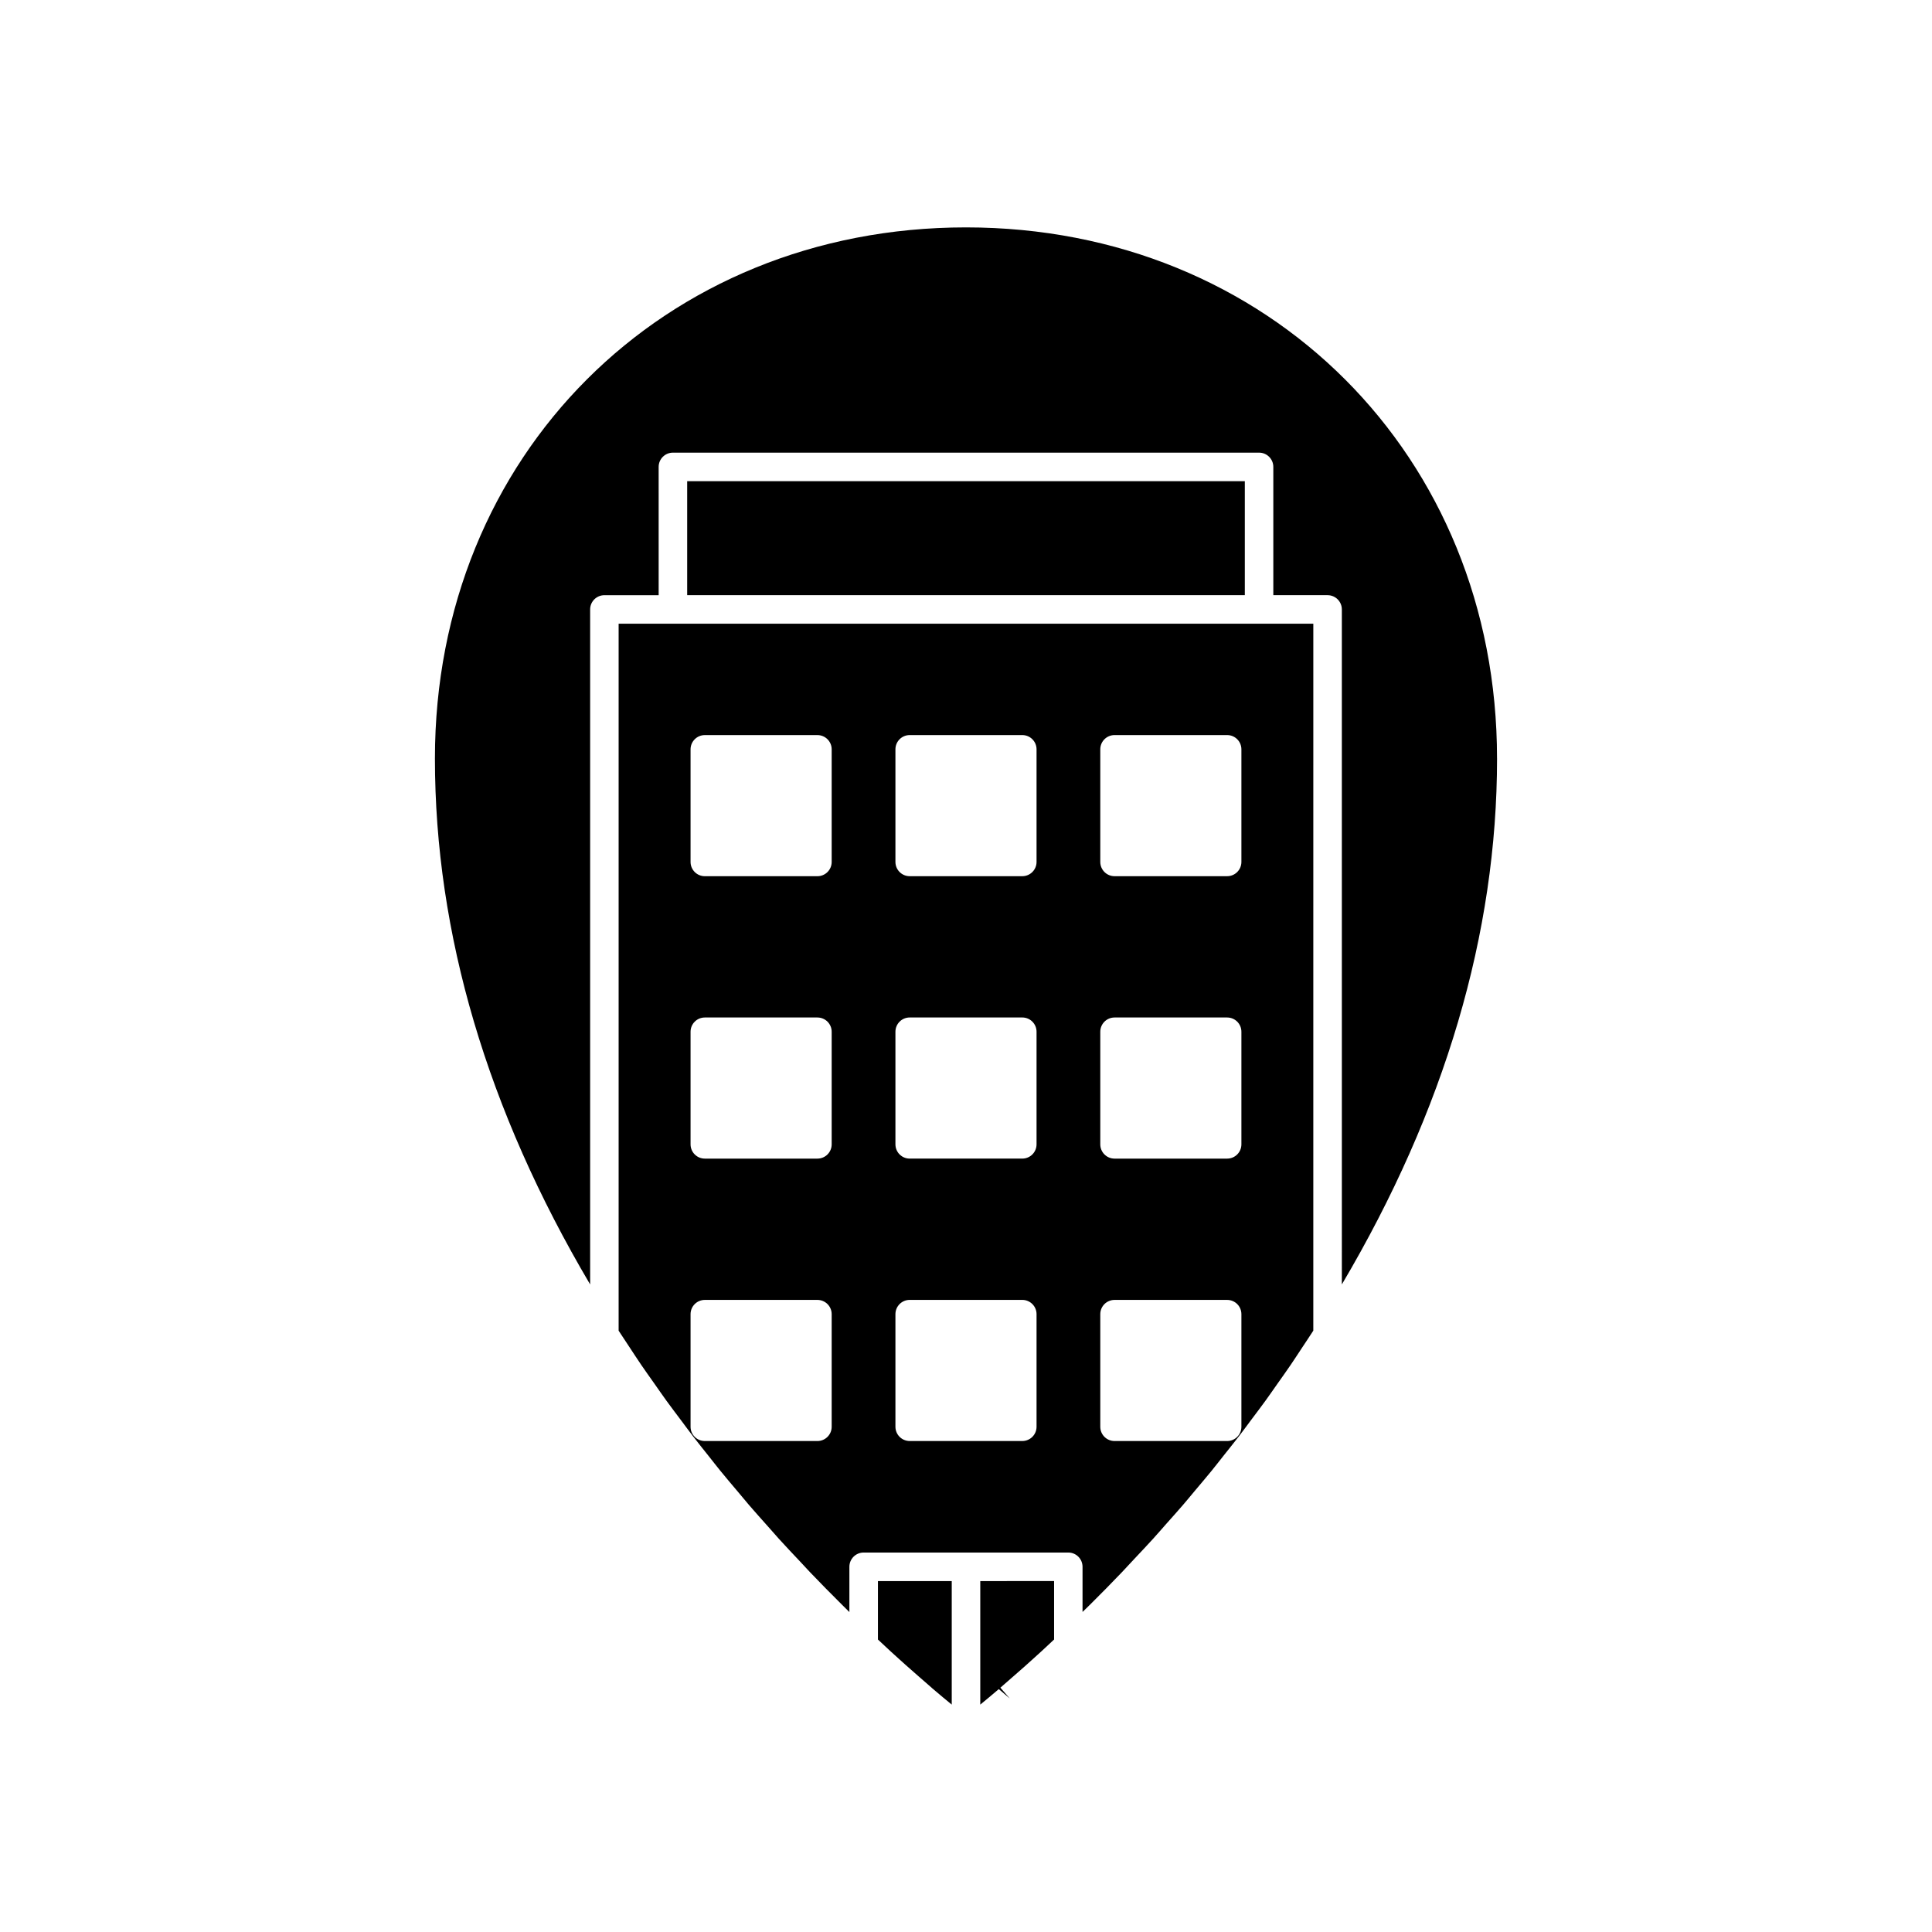 <?xml version="1.0" encoding="UTF-8"?>
<!-- The Best Svg Icon site in the world: iconSvg.co, Visit us! https://iconsvg.co -->
<svg fill="#000000" width="800px" height="800px" version="1.1" viewBox="144 144 512 512" xmlns="http://www.w3.org/2000/svg">
 <g>
  <path d="m540.73 345c0-80.234-60.504-140.74-140.74-140.74-80.23 0-140.73 60.5-140.73 140.74 0 46.398 13.848 93.23 41.133 139.39v-178.88c0-2.086 1.691-3.777 3.777-3.777h14.383l-0.004-34c0-2.086 1.691-3.777 3.777-3.777h155.34c2.086 0 3.777 1.691 3.777 3.777v33.996h14.383c2.086 0 3.777 1.691 3.777 3.777l0.004 178.88c27.281-46.16 41.129-92.988 41.129-139.39z"/>
  <path d="m378.51 580.22c0.551 0.512 1.113 1.039 1.648 1.531 0.766 0.699 1.5 1.359 2.234 2.023 0.531 0.477 1.078 0.977 1.594 1.434 0.789 0.703 1.539 1.363 2.289 2.019 0.406 0.355 0.832 0.738 1.227 1.078 1.105 0.965 2.168 1.887 3.16 2.754 0.074 0.062 0.367 0.324 0.438 0.395 1.934 1.652 3.644 3.078 5.121 4.281v-32.734h-19.559v15.488c0.621 0.586 1.238 1.164 1.848 1.73z"/>
  <path d="m432.79 569.33c2.891-2.863 5.731-5.754 8.523-8.672 1.109-1.16 2.18-2.34 3.273-3.508 1.66-1.77 3.336-3.531 4.957-5.316 1.184-1.301 2.316-2.621 3.481-3.934 1.488-1.676 2.996-3.348 4.453-5.039 1.137-1.32 2.231-2.66 3.348-3.992 1.43-1.703 2.879-3.398 4.277-5.113 1.09-1.34 2.137-2.699 3.207-4.047 1.371-1.723 2.758-3.441 4.094-5.18 1.062-1.383 2.082-2.781 3.121-4.172 1.289-1.719 2.598-3.434 3.852-5.168 1.043-1.438 2.043-2.894 3.062-4.34 1.199-1.699 2.414-3.391 3.578-5.098 1.035-1.516 2.019-3.043 3.027-4.566 1.004-1.516 2.019-3.023 2.996-4.547l0.004-187.35h-184.1v187.36c0.906 1.41 1.848 2.805 2.773 4.207 1.082 1.641 2.148 3.289 3.262 4.922 1.129 1.656 2.312 3.297 3.473 4.945 1.055 1.492 2.082 2.996 3.16 4.481 1.273 1.758 2.602 3.496 3.91 5.242 1.02 1.359 2.012 2.723 3.051 4.074 1.414 1.836 2.879 3.656 4.328 5.477 0.992 1.246 1.957 2.504 2.969 3.742 1.516 1.863 3.086 3.703 4.644 5.551 0.996 1.18 1.965 2.371 2.973 3.547 1.641 1.906 3.336 3.789 5.019 5.68 0.973 1.094 1.922 2.199 2.906 3.285 1.801 1.984 3.656 3.938 5.5 5.898 0.918 0.973 1.805 1.961 2.731 2.93 2.789 2.914 5.629 5.805 8.516 8.664 0.656 0.668 1.293 1.281 1.938 1.922v-11.996c0-2.086 1.691-3.777 3.777-3.777h54.234c2.086 0 3.777 1.691 3.777 3.777v11.965c0.645-0.633 1.254-1.191 1.902-1.852zm2.797-226.75c0-2.086 1.691-3.777 3.777-3.777h29.844c2.086 0 3.777 1.691 3.777 3.777v29.844c0 2.086-1.691 3.777-3.777 3.777h-29.844c-2.086 0-3.777-1.691-3.777-3.777zm0 74.844c0-2.086 1.691-3.777 3.777-3.777h29.844c2.086 0 3.777 1.691 3.777 3.777v29.844c0 2.086-1.691 3.777-3.777 3.777h-29.844c-2.086 0-3.777-1.691-3.777-3.777zm0 74.844c0-2.086 1.691-3.777 3.777-3.777h29.844c2.086 0 3.777 1.691 3.777 3.777v29.844c0 2.086-1.691 3.777-3.777 3.777h-29.844c-2.086 0-3.777-1.691-3.777-3.777zm-71.184 29.844c0 2.086-1.691 3.777-3.777 3.777h-29.844c-2.086 0-3.777-1.691-3.777-3.777v-29.844c0-2.086 1.691-3.777 3.777-3.777h29.844c2.086 0 3.777 1.691 3.777 3.777zm0-74.844c0 2.086-1.691 3.777-3.777 3.777h-29.844c-2.086 0-3.777-1.691-3.777-3.777v-29.844c0-2.086 1.691-3.777 3.777-3.777h29.844c2.086 0 3.777 1.691 3.777 3.777zm0-74.84c0 2.086-1.691 3.777-3.777 3.777h-29.844c-2.086 0-3.777-1.691-3.777-3.777v-29.844c0-2.086 1.691-3.777 3.777-3.777h29.844c2.086 0 3.777 1.691 3.777 3.777zm54.293 149.68c0 2.086-1.691 3.777-3.777 3.777h-29.844c-2.086 0-3.777-1.691-3.777-3.777v-29.844c0-2.086 1.691-3.777 3.777-3.777h29.844c2.086 0 3.777 1.691 3.777 3.777zm0-74.844c0 2.086-1.691 3.777-3.777 3.777h-29.844c-2.086 0-3.777-1.691-3.777-3.777v-29.844c0-2.086 1.691-3.777 3.777-3.777h29.844c2.086 0 3.777 1.691 3.777 3.777zm0-74.84c0 2.086-1.691 3.777-3.777 3.777h-29.844c-2.086 0-3.777-1.691-3.777-3.777v-29.844c0-2.086 1.691-3.777 3.777-3.777h29.844c2.086 0 3.777 1.691 3.777 3.777z"/>
  <path d="m415.93 585.28c0.586-0.52 1.199-1.082 1.805-1.625 0.691-0.621 1.375-1.238 2.09-1.891 0.551-0.504 1.121-1.039 1.684-1.562 0.605-0.562 1.215-1.133 1.836-1.719v-15.488l-19.562 0.008v32.734c1.426-1.168 3.066-2.535 4.91-4.109l2.898 2.481-2.477-2.856c1.613-1.402 3.363-2.93 5.184-4.531 0.543-0.477 1.074-0.941 1.633-1.441z"/>
  <path d="m326.11 271.52h147.78v30.203h-147.78z"/>
 </g>
</svg>